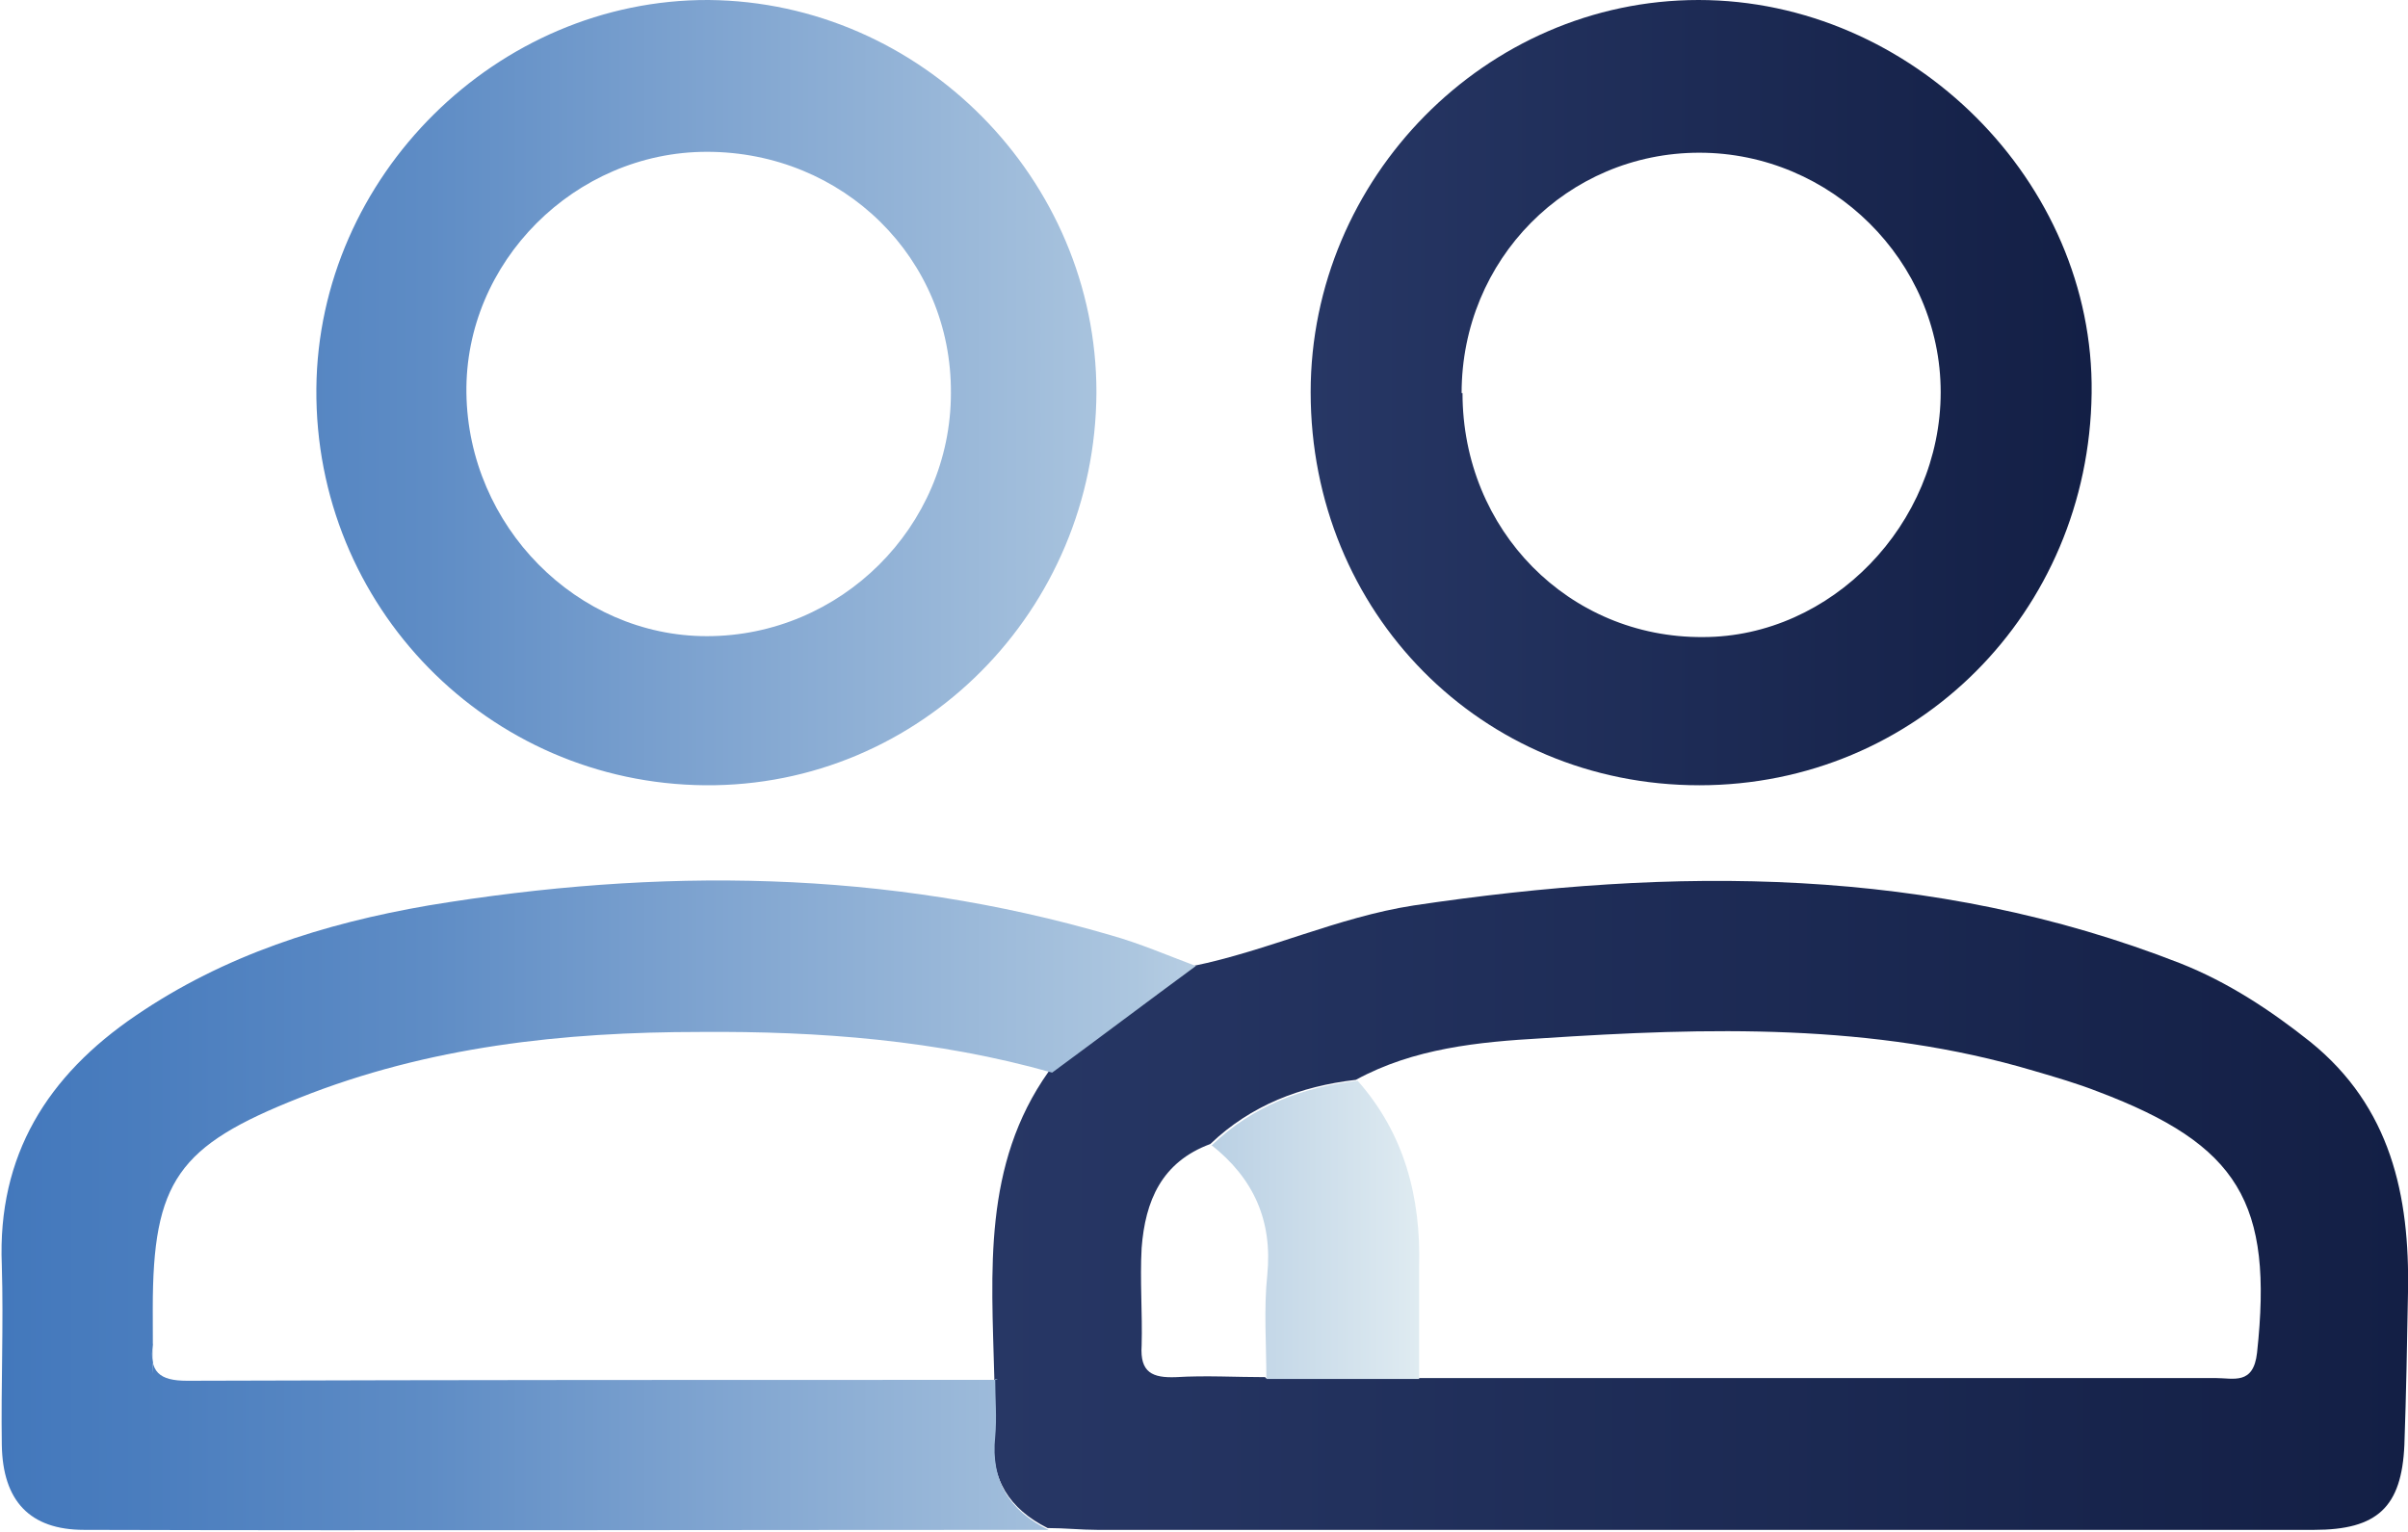 <svg xmlns="http://www.w3.org/2000/svg" xmlns:xlink="http://www.w3.org/1999/xlink" id="uuid-ce4e8a8f-8155-422b-9d94-48a33383f7fe" viewBox="0 0 266.4 169.5"><defs><style>.uuid-88fb4198-9100-4195-8112-ea0ab6befbbe{fill:url(#uuid-626fa849-f812-436a-b210-ed87b631aed4);}.uuid-3a823465-8b1a-4f49-a346-ecb7837db486{fill:url(#uuid-31a79778-a9b6-4341-a3d9-dabba4cdecc9);}.uuid-7ad049a4-1e36-45f4-9bc4-d0e33e83e509{fill:url(#uuid-e8fcf8a0-984b-4750-b653-6b93d58dc4b8);}</style><linearGradient id="uuid-e8fcf8a0-984b-4750-b653-6b93d58dc4b8" x1="109.9" y1="38.5" x2="266.4" y2="38.5" gradientTransform="translate(0 172) scale(1 -1)" gradientUnits="userSpaceOnUse"><stop offset="0" stop-color="#273765"></stop><stop offset="1" stop-color="#131f45"></stop></linearGradient><linearGradient id="uuid-626fa849-f812-436a-b210-ed87b631aed4" x1="145" y1="128.6" x2="231.4" y2="128.6" gradientTransform="translate(0 172) scale(1 -1)" gradientUnits="userSpaceOnUse"><stop offset="0" stop-color="#273765"></stop><stop offset="1" stop-color="#131f45"></stop></linearGradient><linearGradient id="uuid-31a79778-a9b6-4341-a3d9-dabba4cdecc9" x1="0" y1="87.3" x2="156.9" y2="87.3" gradientTransform="translate(0 172) scale(1 -1)" gradientUnits="userSpaceOnUse"><stop offset="0" stop-color="#4378bc"></stop><stop offset=".1" stop-color="#4a7dbe"></stop><stop offset=".3" stop-color="#5e8cc5"></stop><stop offset=".5" stop-color="#7fa4d0"></stop><stop offset=".8" stop-color="#acc6df"></stop><stop offset="1" stop-color="#dfebf1"></stop></linearGradient></defs><g id="uuid-4585b8c7-c2df-4960-b92b-d6c43db3fd49"><path class="uuid-7ad049a4-1e36-45f4-9bc4-d0e33e83e509" d="M132,106.9c8.3-1.7,16-5.4,24.4-6.7,28.8-4.3,57.2-4.4,84.8,6.4,5.3,2.1,10,5.2,14.4,8.7,8.9,7.2,11,17,10.8,27.7-.1,5.6-.2,11.3-.4,16.9-.3,6.9-3,9.4-10,9.4-20.8,0-41.5,0-62.3,0-24.1,0-48.2,0-72.3,0-1.8,0-3.6-.2-5.5-.2-4.2-2.1-6.4-5.4-5.9-10.3.2-2.1,0-4.3,0-6.4-.3-11.7-1.3-23.5,6-33.8,5.3-3.9,10.6-7.9,15.9-11.8h0ZM140,152.5h16.9c13.4,0,26.9,0,40.4,0,15.9,0,31.9,0,47.8,0,2,0,4.2.8,4.6-2.8,1.8-16.6-2-23-17.6-28.9-2.3-.9-4.7-1.6-7.1-2.3-17.8-5.3-36.1-4.8-54.4-3.6-7,.4-14.2,1.1-20.6,4.6-6.1.7-11.6,2.8-16.1,7.1-5.4,2-7.2,6.3-7.6,11.5-.2,3.6.1,7.2,0,10.8-.2,3,1.2,3.6,3.8,3.5,3.3-.2,6.6,0,9.9,0h0Z"></path><path class="uuid-88fb4198-9100-4195-8112-ea0ab6befbbe" d="M188,86.9c-24.1,0-43-19.1-43-43.5C145,19.7,164.4,0,187.9,0c23.6,0,43.8,20.1,43.5,43.5-.3,24.3-19.4,43.4-43.4,43.4h0ZM161.8,43.5c0,15.2,11.8,27.1,26.6,27,14.2,0,26.3-12.5,26.3-27.1,0-14.5-12.1-26.5-26.7-26.5s-26.3,11.8-26.3,26.6Z"></path><path class="uuid-3a823465-8b1a-4f49-a346-ecb7837db486" d="M110.1,152.6c0,2.1.2,4.3,0,6.4-.5,4.9,1.6,8.2,5.9,10.3-35.6,0-71.1.1-106.7,0-6,0-9-3.2-9.1-9.4-.1-6.6.2-13.3,0-19.9-.5-12.2,5.1-21,14.8-27.6,9.8-6.7,20.8-10.2,32.4-12.2,25.4-4.2,50.6-4,75.5,3.3,3.2.9,6.2,2.2,9.4,3.4-5.3,3.9-10.6,7.9-15.9,11.8-12.7-3.6-25.8-4.6-38.9-4.5-15.2,0-30.1,1.6-44.4,7.3-13.4,5.3-16.2,9.2-16.2,23.3s.1,2.7,0,4c-.4,3,.7,4,3.8,4,29.9-.1,59.8-.1,89.7-.1h0ZM78.4,0c-23.4-.1-43.2,19.5-43.4,43-.2,24.1,19,43.7,43,43.9,23.8.2,43.2-19.3,43.3-43.5C121.3,19.8,101.9.2,78.4,0ZM105.2,43.5c0,14.8-12.2,26.9-27,26.9-14.4,0-26.4-12.2-26.6-26.9-.2-14.5,12-26.7,26.6-26.7,15.1,0,27.1,11.8,27,26.7ZM134,126.7c4.7,3.7,6.8,8.4,6.2,14.4-.4,3.8-.1,7.6-.1,11.5h16.9c0-4.1,0-8.2,0-12.4.2-7.7-1.6-14.7-6.8-20.6-6.1.7-11.6,2.8-16.1,7.1h0Z"></path></g></svg>